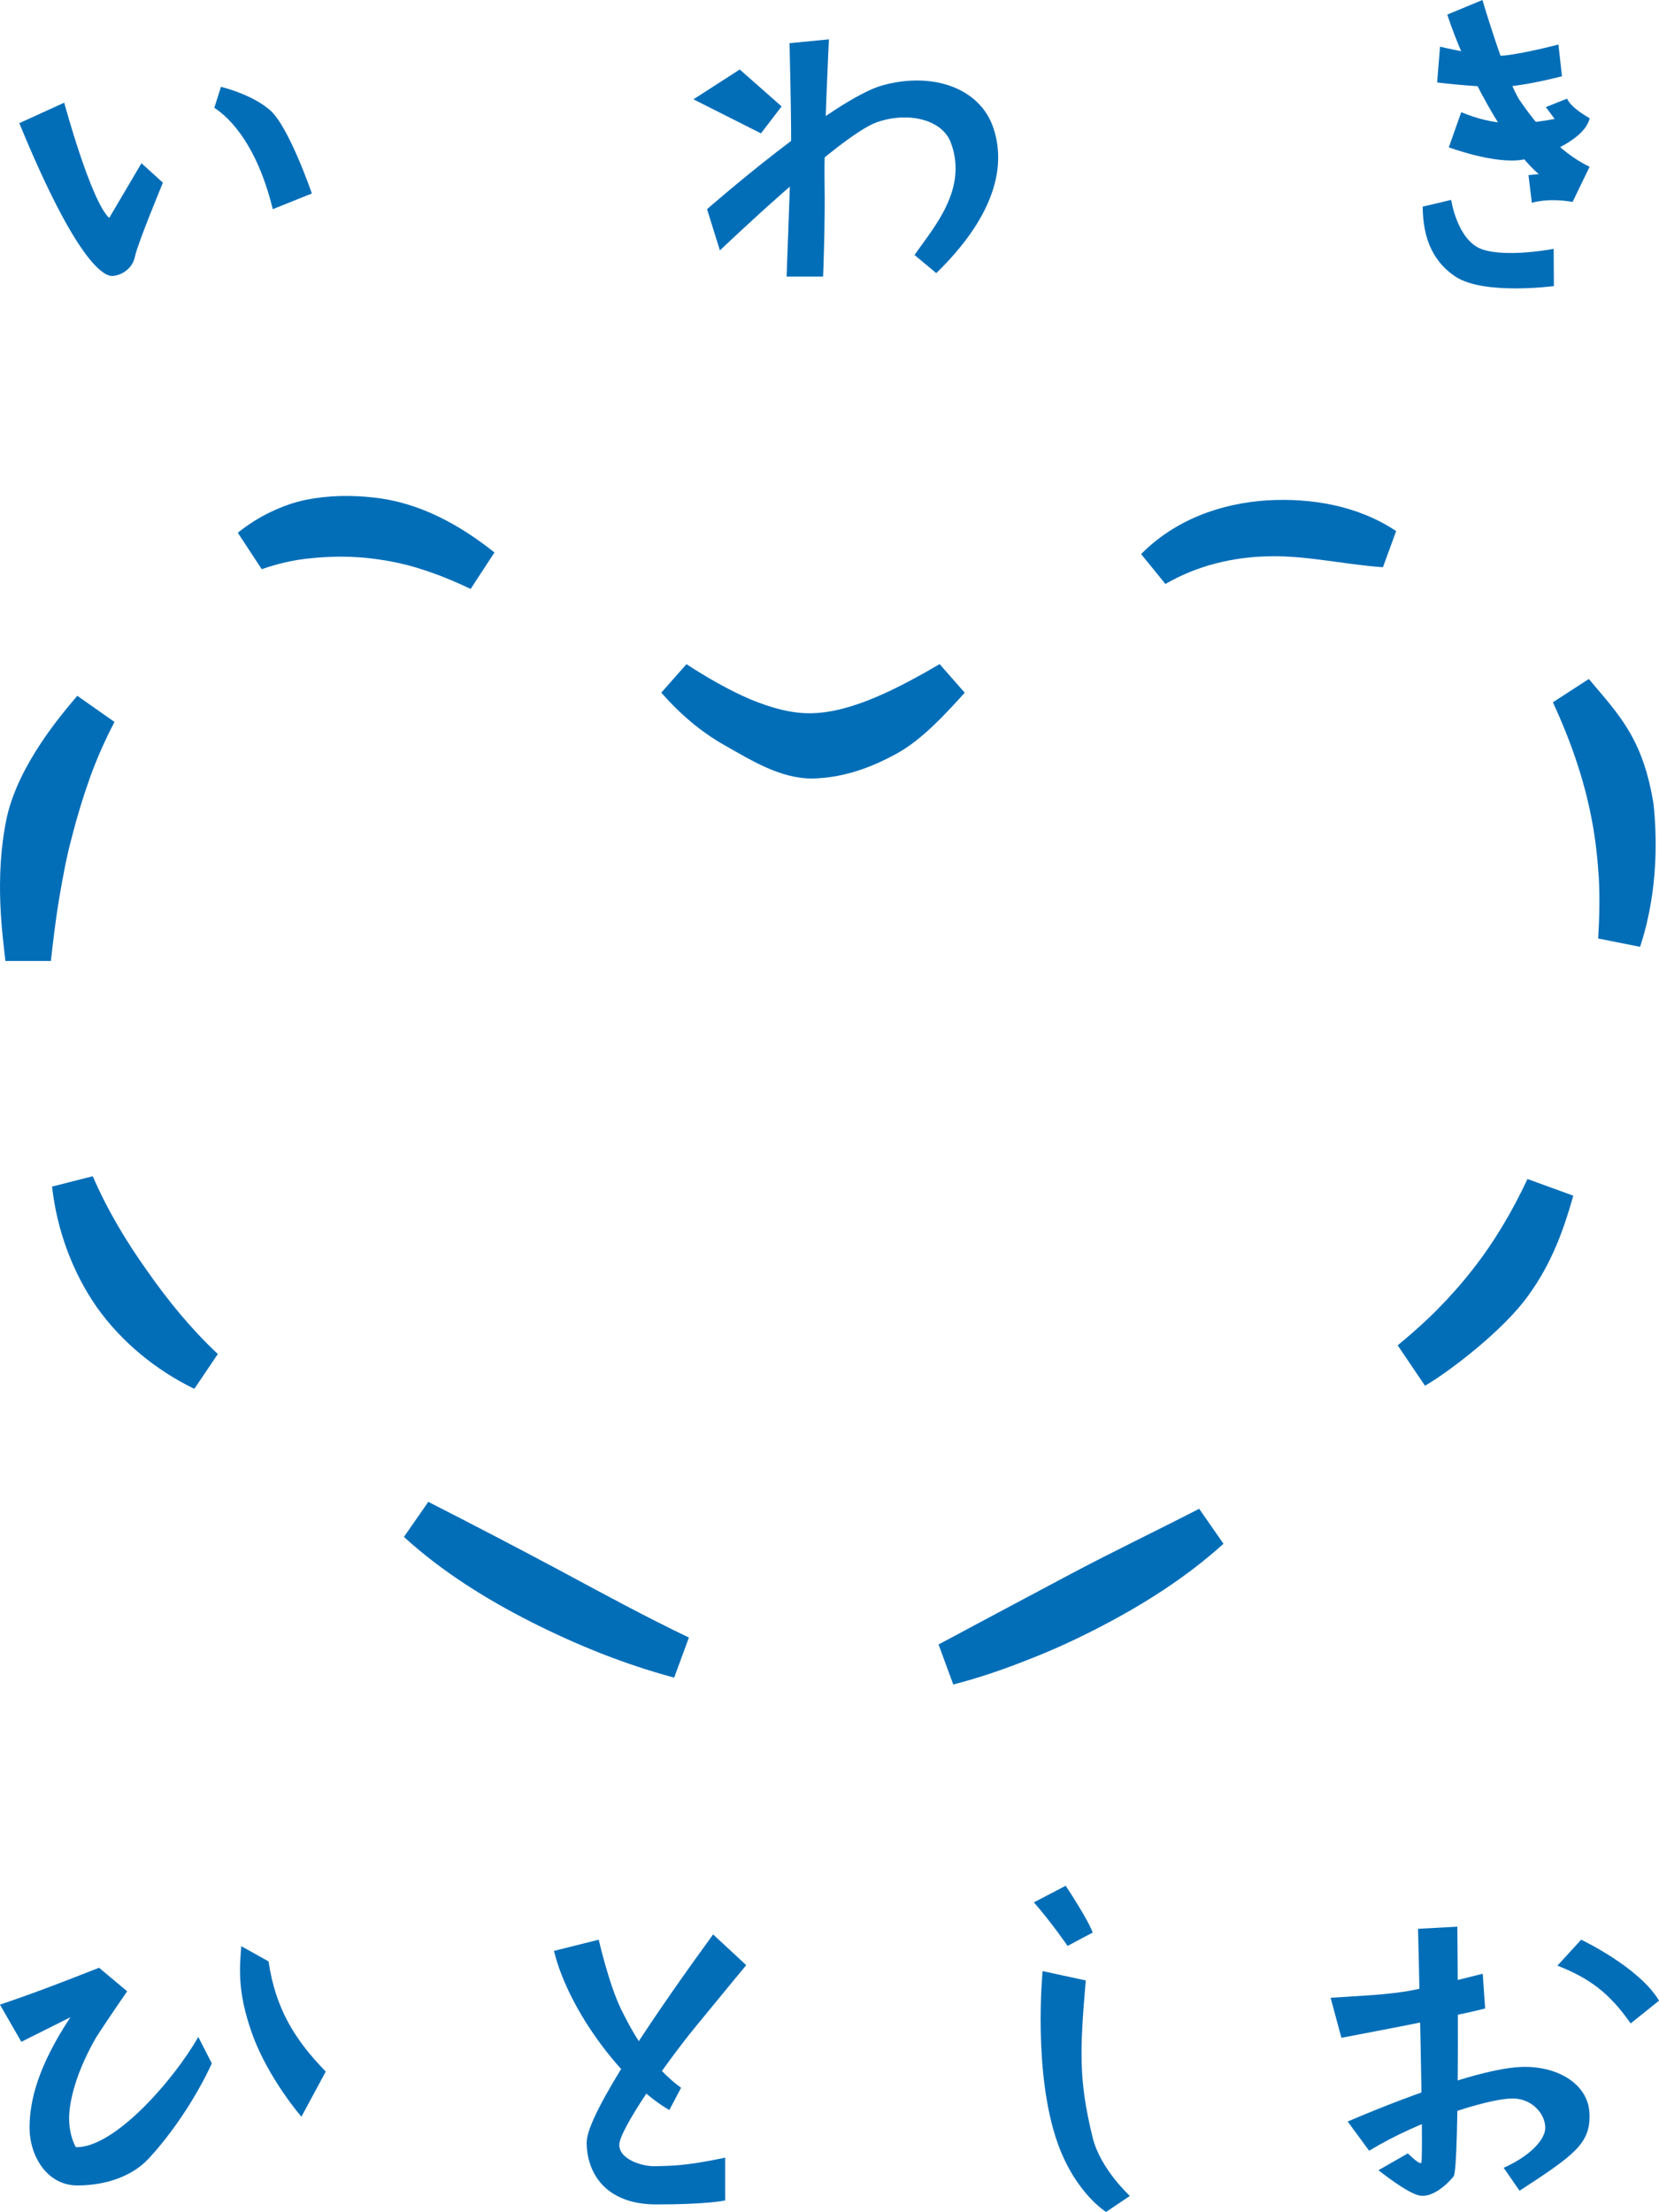 <?xml version="1.0" encoding="UTF-8"?>
<svg id="_レイヤー_2" data-name="レイヤー 2" xmlns="http://www.w3.org/2000/svg" xmlns:xlink="http://www.w3.org/1999/xlink" viewBox="0 0 496.86 662.4">
  <defs>
    <style>
      .cls-1 {
        fill: #036eb8;
      }
    </style>
  </defs>
  <g id="_レイヤー_1-2" data-name="レイヤー 1">
    <g>
      <a xlink:href="54.765">
        <path id="fullLogo" class="cls-1" d="M205.58,198.9c6.26,4.05,12.59,7.69,18.93,10.43,6.35,2.65,12.75,4.45,18.72,4.25,11.98-.26,25.81-7.49,38.19-14.7l7.51,8.57c-5.79,6.39-12.54,13.8-20.02,18.03-7.44,4.11-15.72,7.39-25.42,7.66-9.68.12-18.52-5.48-26.04-9.71-7.59-4.23-13.97-9.8-19.4-16l7.54-8.54Z"/>
      </a>
      <a xlink:href="54.765">
        <path id="fullLogo-2" data-name="fullLogo" class="cls-1" d="M71.22,159.56c5.94-4.89,13.62-8.5,20.38-9.88,6.8-1.36,13.72-1.45,20.49-.67,13.56,1.48,25.63,8.16,36,16.44l-7.14,10.92c-5.12-2.45-10.27-4.55-15.52-6.16-5.24-1.66-10.64-2.62-16.02-3.17-5.4-.5-10.81-.42-16.1.11-5.3.48-10.45,1.71-14.92,3.31l-7.16-10.9Z"/>
      </a>
      <a xlink:href="54.765">
        <path id="fullLogo-3" data-name="fullLogo" class="cls-1" d="M341.77,165.92c4.88-4.97,10.91-8.87,17.39-11.53,6.49-2.66,13.41-4.09,20.28-4.55,13.72-.8,27.57,1.76,38.7,9.2l-3.96,10.83c-12.12-.89-22.93-3.54-34.01-3.27-5.48.08-10.89.78-16.1,2.14-5.22,1.35-10.25,3.37-15.04,6.14l-7.27-8.95Z"/>
      </a>
      <a xlink:href="54.765">
        <path id="fullLogo-4" data-name="fullLogo" class="cls-1" d="M34.3,216.19c-2.77,5.29-5.26,10.86-7.34,16.64-2.06,5.79-3.89,11.73-5.41,17.78-1.66,6.02-2.75,12.2-3.82,18.39-1.04,6.2-1.78,12.46-2.49,18.77H1.61c-.68-6.9-3.53-24.76.51-43.33,3.63-15.7,16.28-30.5,21.03-36.07l11.15,7.83Z"/>
      </a>
      <a xlink:href="54.765">
        <path id="fullLogo-5" data-name="fullLogo" class="cls-1" d="M27.78,352.24c4.43,10.25,10.03,19.54,16.34,28.39,6.23,8.91,12.98,17.19,21.12,24.85l-7.04,10.43c-11.52-5.6-21.86-14.07-29.27-24.54-7.33-10.53-11.93-23.3-13.34-36.03l12.19-3.1Z"/>
      </a>
      <a xlink:href="54.765">
        <path id="fullLogo-6" data-name="fullLogo" class="cls-1" d="M475.85,203.34c9.09,10.82,16.2,17.77,19.38,37.47,2.19,21.14-1.84,36.03-4.03,42.73l-12.56-2.49c.37-6.17.52-12.26.19-18.31-.4-6.05-1.05-12.05-2.24-17.97-2.3-11.86-6.33-23.24-11.5-34.47l10.75-6.96Z"/>
      </a>
      <a xlink:href="54.765">
        <path id="fullLogo-7" data-name="fullLogo" class="cls-1" d="M418.6,402.88c4.13-3.42,8.13-6.93,11.86-10.71,3.72-3.78,7.26-7.73,10.51-11.91,6.56-8.33,11.96-17.49,16.5-27.19l13.71,4.99c-3.3,11.85-7.29,21.99-14.84,31.74-8.6,10.81-24.2,22.17-29.57,25.17l-8.17-12.09Z"/>
      </a>
      <a xlink:href="54.765">
        <path id="fullLogo-8" data-name="fullLogo" class="cls-1" d="M128.27,449.75c13.22,6.73,26.15,13.47,39.06,20.36,12.89,6.92,25.68,13.9,38.99,20.28l-4.41,12c-14.8-3.96-29.09-9.73-42.78-16.64-13.66-6.94-26.79-15.12-38.16-25.5l7.3-10.49Z"/>
      </a>
      <a xlink:href="54.765">
        <path id="fullLogo-9" data-name="fullLogo" class="cls-1" d="M366.43,462.3c-11.42,10.31-24.5,18.54-38.15,25.52-6.82,3.51-13.81,6.68-20.97,9.43-7.12,2.82-14.39,5.28-21.81,7.2l-4.41-11.99s33-17.64,39.47-21.05c12.92-6.86,25.41-12.8,38.58-19.59l7.29,10.48Z"/>
      </a>
      <a xlink:href="54.765">
        <path id="fullLogo-10" data-name="fullLogo" class="cls-1" d="M0,600.34l6.39,11.11,14.69-7.35c-9.51,14.41-12.23,24.74-12.23,33.07s5.12,17.29,14.33,17.29,16.79-3.16,21.27-7.97c6.94-7.43,14.2-18.17,18.99-28.57l-4.05-7.93c-7.35,12.88-25.17,33.33-36.69,33.01-1.52-2.88-2-5.92-2-8.81s.92-11.61,8.11-24.1c0,0,3.5-5.44,9.27-13.77l-8.41-7.05c-9.37,3.68-18.49,7.27-29.66,11.04Z"/>
      </a>
      <a xlink:href="54.765">
        <path id="fullLogo-11" data-name="fullLogo" class="cls-1" d="M72.26,582.81c-.4,5.76-1.44,13.29,3.36,26.5,4.8,13.21,14.65,24.58,14.65,24.58l7.29-13.53c-9.13-9.37-15.05-18.73-17.13-32.99l-8.17-4.56Z"/>
      </a>
      <a xlink:href="54.765">
        <path id="fullLogo-12" data-name="fullLogo" class="cls-1" d="M165.91,584.22l13.41-3.35s3.03,13.37,6.75,20.94c4.35,8.86,9.76,17.47,17.91,23.41l-3.52,6.65c-13.13-7.45-30.07-29.24-34.55-47.65Z"/>
      </a>
      <a xlink:href="54.765">
        <path id="fullLogo-13" data-name="fullLogo" class="cls-1" d="M223.5,588.5l-9.93-9.21c-15.69,21.54-37.87,53.56-37.87,62.29s5.28,18.57,20.9,18.57,20.58-1.2,20.58-1.2v-12.81c-12.41,2.64-16.73,2.4-20.74,2.56-4,.16-10.97-2-10.97-6.41s13.45-23.86,22.74-35.23c9.29-11.37,15.29-18.57,15.29-18.57Z"/>
      </a>
      <a xlink:href="54.765">
        <path id="fullLogo-14" data-name="fullLogo" class="cls-1" d="M309.64,569.68l9.53-4.96s6.57,9.85,8.09,14.01l-7.53,4s-4.73-6.9-10.09-13.05Z"/>
      </a>
      <a xlink:href="54.765">
        <path id="fullLogo-15" data-name="fullLogo" class="cls-1" d="M312.27,590.28l12.91,2.79c-1.74,20.64-2.23,29.65,2.08,47.12,2.31,9.34,11.13,17.41,11.13,17.41l-7.13,4.8s-9.04-5.53-14.39-20.3c-7.65-21.17-4.61-51.82-4.61-51.82Z"/>
      </a>
      <a xlink:href="54.765">
        <path id="fullLogo-16" data-name="fullLogo" class="cls-1" d="M398.51,598.27l3.23,11.97s32.48-6.05,43.05-8.77l-.72-10.41s-13.05,3.36-20.74,4.88c-7.69,1.52-16.97,1.76-24.82,2.32Z"/>
      </a>
      <a xlink:href="54.765">
        <path id="fullLogo-17" data-name="fullLogo" class="cls-1" d="M424.69,577.61l11.77-.64s.8,72.38-1.12,74.78c-1.92,2.4-6.32,6.41-10.09,5.76-3.76-.64-12.41-7.61-12.41-7.61l8.81-5.04s3.2,3.28,4,2.88c.8-.4-.96-70.14-.96-70.14Z"/>
      </a>
      <a xlink:href="54.765">
        <path id="fullLogo-18" data-name="fullLogo" class="cls-1" d="M403.62,635.32l6.43,8.75c15.11-9.21,35.1-15.37,42.46-15.64,7.36-.27,11.5,6.42,9.96,10.51-2.34,6.18-12.13,10.23-12.13,10.23l4.76,6.88c16.25-10.63,21.37-14.08,20.94-23.2-.43-9.12-10.14-14.38-20.74-13.86-16.16.79-51.68,16.34-51.68,16.34Z"/>
      </a>
      <a xlink:href="54.765">
        <path id="fullLogo-19" data-name="fullLogo" class="cls-1" d="M466.44,588.64l7.11-7.77s17.38,8.22,23.32,18.26l-8.49,6.81c-6.41-9.17-12.43-13.58-21.94-17.3Z"/>
      </a>
      <a xlink:href="54.765">
        <path id="fullLogo-20" data-name="fullLogo" class="cls-1" d="M5.78,36.88l13.45-6.13s7.95,29.4,13.47,34.52l9.67-16.39,6.42,5.83s-7.61,18.29-8.36,22.08c-.75,3.79-4.22,5.72-6.72,5.86-2.5.14-10.66-3.74-27.93-45.77Z"/>
      </a>
      <a xlink:href="54.765">
        <path id="fullLogo-21" data-name="fullLogo" class="cls-1" d="M66.18,26.01s9.05,2.08,14.7,6.98c5.64,4.9,12.52,24.95,12.52,24.95l-11.71,4.7c-3.71-15.38-10.36-25.66-17.5-30.37l1.99-6.27Z"/>
      </a>
      <a xlink:href="54.765">
        <path id="fullLogo-22" data-name="fullLogo" class="cls-1" d="M431.29,13.98s13.34,3.28,19.46,2.62c6.12-.66,15.99-3.26,15.99-3.26l1.06,9.49s-7.65,2.07-14.87,2.95c-7.21.87-22.52-1.09-22.52-1.09l.87-10.71Z"/>
      </a>
      <a xlink:href="54.765">
        <path id="fullLogo-23" data-name="fullLogo" class="cls-1" d="M437.63,33.6l-3.72,10.52s13.55,5.05,21.86,3.74c8.31-1.31,19.02-6.56,20.33-12.46,0,0-5.47-2.92-6.78-5.86l-6.34,2.53,2.62,3.55c-10.71,1.97-17.93,2.08-27.98-2.02Z"/>
      </a>
      <a xlink:href="54.765">
        <path id="fullLogo-24" data-name="fullLogo" class="cls-1" d="M433.46,4.37l10.52-4.37s7.15,24.26,11.32,30.27c4.17,6.01,11.09,15.02,20.77,19.68l-5.09,10.52c-7.52-1.32-12.2.27-12.2.27l-1.01-8.3,3.08-.3c-9.65-8.22-21.93-30.88-27.4-47.77Z"/>
      </a>
      <a xlink:href="54.765">
        <path id="fullLogo-25" data-name="fullLogo" class="cls-1" d="M434.61,59.85s1.83,12.23,9.28,14.81c7.45,2.58,21.42-.14,21.42-.14l.07,11.15s-21.04,2.81-29.53-2.87c-6.15-4.11-9.7-10.65-9.76-20.92l8.52-2.02Z"/>
      </a>
      <a xlink:href="54.765">
        <path id="fullLogo-26" data-name="fullLogo" class="cls-1" d="M236.46,12.93l11.8-1.15s-1.53,30.61-1.31,42.86c.22,12.24-.44,28.18-.44,28.18h-10.93s1.09-29.28,1.31-37.15c.22-7.87-.44-32.75-.44-32.75Z"/>
      </a>
      <a xlink:href="54.765">
        <path id="fullLogo-27" data-name="fullLogo" class="cls-1" d="M264.45,25.51c15-4.06,28.84.89,32.93,12.44,4.58,12.94-.8,28.13-16.98,43.84l-6.5-5.43c5.57-8.09,16.12-19.63,10.87-33.65-2.63-7.04-13.01-9.37-22.29-6.05-10.98,3.94-46.87,38.34-46.87,38.34l-3.85-12.36s37.71-33.07,52.7-37.13Z"/>
      </a>
      <a xlink:href="54.765">
        <polygon id="fullLogo-28" data-name="fullLogo" class="cls-1" points="221.55 20.81 234.09 31.87 227.9 39.94 207.68 29.74 221.55 20.81"/>
      </a>
    </g>
  </g>
</svg>